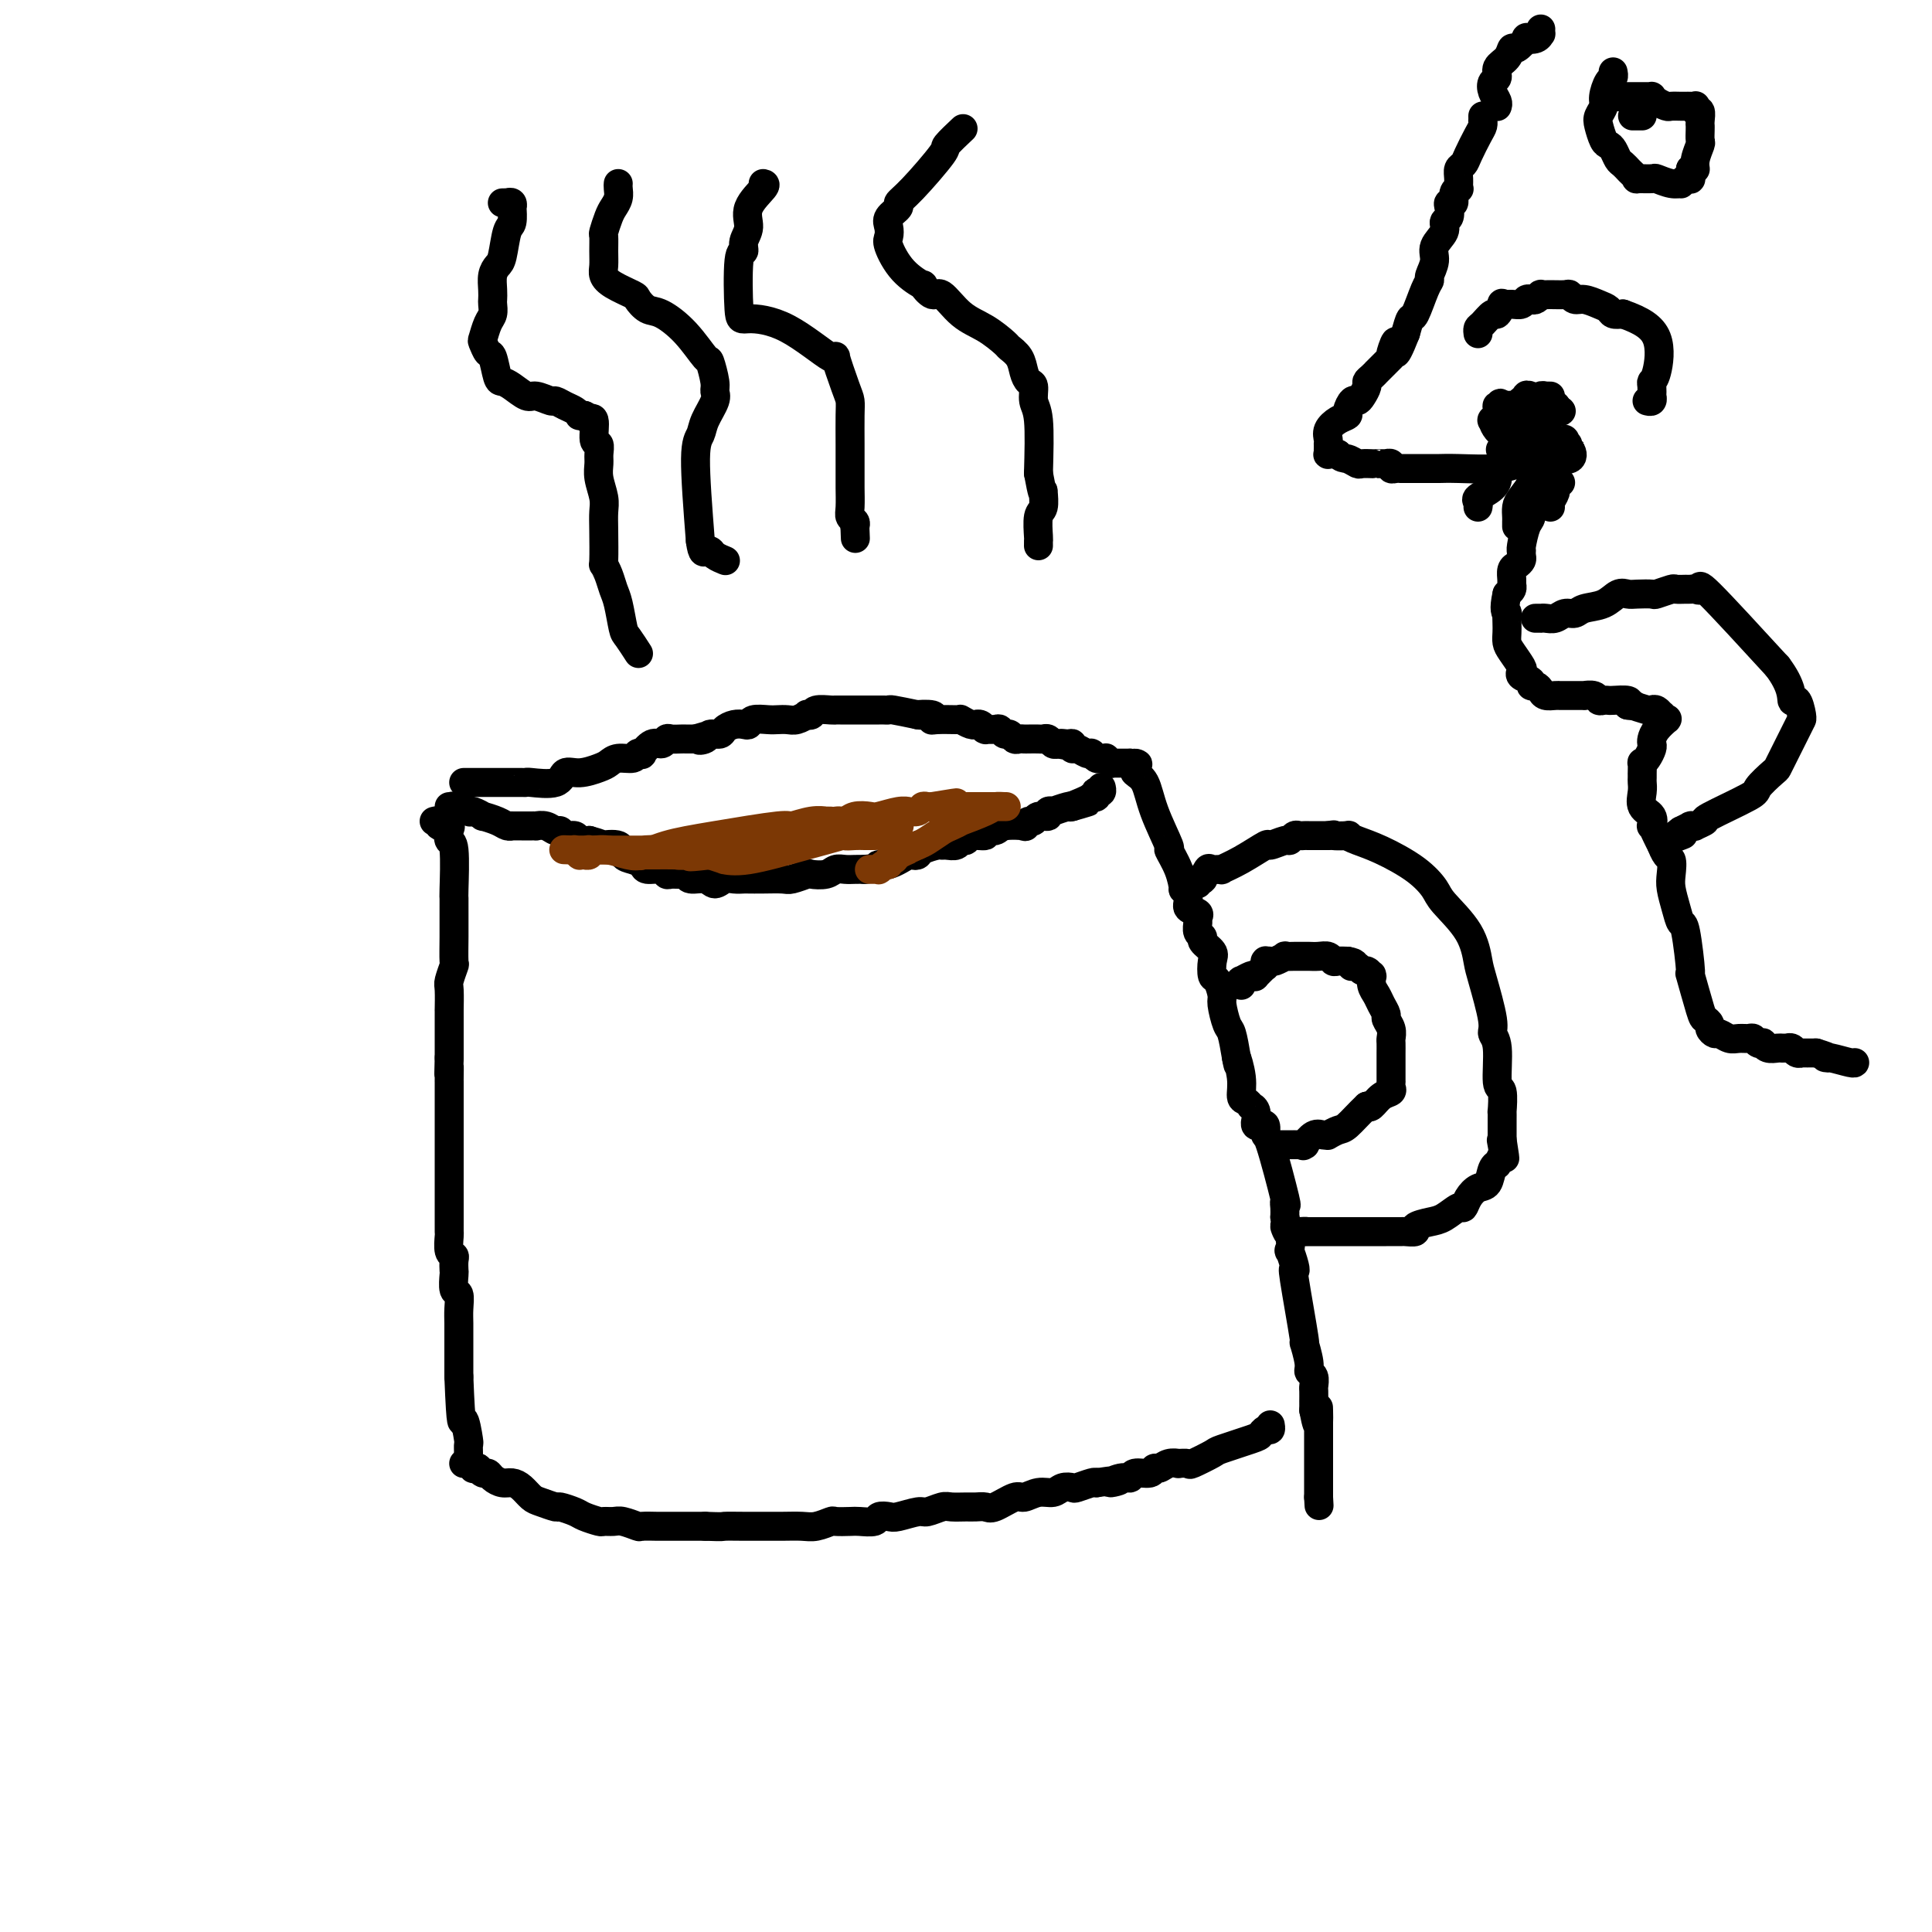 <svg viewBox='0 0 400 400' version='1.1' xmlns='http://www.w3.org/2000/svg' xmlns:xlink='http://www.w3.org/1999/xlink'><g fill='none' stroke='rgb(0,0,0)' stroke-width='6' stroke-linecap='round' stroke-linejoin='round'><path d='M90,170c0.035,-0.008 0.069,-0.017 0,0c-0.069,0.017 -0.243,0.059 0,0c0.243,-0.059 0.901,-0.218 1,0c0.099,0.218 -0.362,0.815 0,1c0.362,0.185 1.547,-0.041 2,0c0.453,0.041 0.174,0.349 0,1c-0.174,0.651 -0.243,1.646 0,2c0.243,0.354 0.797,0.066 1,2c0.203,1.934 0.054,6.088 0,8c-0.054,1.912 -0.013,1.581 0,2c0.013,0.419 -0.000,1.587 0,3c0.000,1.413 0.014,3.072 0,5c-0.014,1.928 -0.056,4.126 0,5c0.056,0.874 0.211,0.425 0,1c-0.211,0.575 -0.789,2.175 -1,3c-0.211,0.825 -0.057,0.875 0,2c0.057,1.125 0.015,3.326 0,4c-0.015,0.674 -0.004,-0.178 0,0c0.004,0.178 0.001,1.385 0,2c-0.001,0.615 -0.000,0.639 0,1c0.000,0.361 0.000,1.059 0,2c-0.000,0.941 -0.000,2.126 0,3c0.000,0.874 0.000,1.437 0,2'/><path d='M93,219c-0.155,5.765 -0.041,2.676 0,2c0.041,-0.676 0.011,1.060 0,2c-0.011,0.940 -0.003,1.082 0,1c0.003,-0.082 0.001,-0.389 0,0c-0.001,0.389 -0.000,1.472 0,2c0.000,0.528 0.000,0.500 0,1c-0.000,0.500 -0.000,1.528 0,2c0.000,0.472 0.000,0.390 0,1c-0.000,0.610 -0.000,1.914 0,3c0.000,1.086 0.000,1.953 0,3c-0.000,1.047 -0.000,2.274 0,3c0.000,0.726 0.000,0.952 0,3c-0.000,2.048 -0.001,5.918 0,8c0.001,2.082 0.004,2.375 0,3c-0.004,0.625 -0.015,1.581 0,2c0.015,0.419 0.057,0.302 0,1c-0.057,0.698 -0.211,2.212 0,3c0.211,0.788 0.788,0.849 1,1c0.212,0.151 0.061,0.392 0,1c-0.061,0.608 -0.030,1.583 0,2c0.030,0.417 0.061,0.274 0,1c-0.061,0.726 -0.212,2.319 0,3c0.212,0.681 0.789,0.449 1,1c0.211,0.551 0.057,1.885 0,3c-0.057,1.115 -0.015,2.012 0,3c0.015,0.988 0.004,2.069 0,3c-0.004,0.931 -0.001,1.712 0,3c0.001,1.288 0.000,3.082 0,4c-0.000,0.918 -0.000,0.959 0,1'/><path d='M95,285c0.475,12.016 0.663,9.055 1,9c0.337,-0.055 0.822,2.794 1,4c0.178,1.206 0.048,0.768 0,1c-0.048,0.232 -0.013,1.134 0,2c0.013,0.866 0.003,1.696 0,2c-0.003,0.304 -0.001,0.082 0,0c0.001,-0.082 0.000,-0.023 0,0c-0.000,0.023 -0.000,0.012 0,0'/><path d='M93,167c0.398,-0.008 0.796,-0.016 1,0c0.204,0.016 0.214,0.056 0,0c-0.214,-0.056 -0.652,-0.207 0,0c0.652,0.207 2.393,0.773 3,1c0.607,0.227 0.081,0.116 0,0c-0.081,-0.116 0.282,-0.238 1,0c0.718,0.238 1.790,0.834 2,1c0.210,0.166 -0.443,-0.099 0,0c0.443,0.099 1.983,0.562 3,1c1.017,0.438 1.510,0.849 2,1c0.490,0.151 0.976,0.040 1,0c0.024,-0.040 -0.415,-0.011 0,0c0.415,0.011 1.685,0.003 2,0c0.315,-0.003 -0.323,-0.000 0,0c0.323,0.000 1.609,-0.001 2,0c0.391,0.001 -0.113,0.004 0,0c0.113,-0.004 0.843,-0.016 1,0c0.157,0.016 -0.257,0.061 0,0c0.257,-0.061 1.186,-0.228 2,0c0.814,0.228 1.513,0.849 2,1c0.487,0.151 0.763,-0.170 1,0c0.237,0.170 0.435,0.829 1,1c0.565,0.171 1.498,-0.146 2,0c0.502,0.146 0.572,0.756 1,1c0.428,0.244 1.214,0.122 2,0'/><path d='M122,174c4.715,1.302 2.001,1.056 1,1c-1.001,-0.056 -0.289,0.079 1,0c1.289,-0.079 3.155,-0.371 4,0c0.845,0.371 0.668,1.405 1,2c0.332,0.595 1.174,0.752 2,1c0.826,0.248 1.635,0.588 2,1c0.365,0.412 0.287,0.895 1,1c0.713,0.105 2.219,-0.169 3,0c0.781,0.169 0.837,0.782 1,1c0.163,0.218 0.432,0.043 1,0c0.568,-0.043 1.437,0.046 2,0c0.563,-0.046 0.822,-0.226 1,0c0.178,0.226 0.274,0.859 1,1c0.726,0.141 2.082,-0.211 3,0c0.918,0.211 1.396,0.985 2,1c0.604,0.015 1.332,-0.728 2,-1c0.668,-0.272 1.275,-0.073 2,0c0.725,0.073 1.568,0.021 2,0c0.432,-0.021 0.452,-0.009 1,0c0.548,0.009 1.622,0.016 3,0c1.378,-0.016 3.058,-0.056 4,0c0.942,0.056 1.144,0.207 2,0c0.856,-0.207 2.365,-0.774 3,-1c0.635,-0.226 0.397,-0.113 1,0c0.603,0.113 2.048,0.226 3,0c0.952,-0.226 1.410,-0.793 2,-1c0.590,-0.207 1.313,-0.056 2,0c0.687,0.056 1.339,0.016 2,0c0.661,-0.016 1.330,-0.008 2,0'/><path d='M179,180c5.725,-0.568 3.538,-0.989 3,-1c-0.538,-0.011 0.575,0.387 2,0c1.425,-0.387 3.163,-1.557 4,-2c0.837,-0.443 0.774,-0.157 1,0c0.226,0.157 0.742,0.185 1,0c0.258,-0.185 0.258,-0.584 1,-1c0.742,-0.416 2.226,-0.847 3,-1c0.774,-0.153 0.838,-0.026 1,0c0.162,0.026 0.422,-0.050 1,0c0.578,0.050 1.473,0.225 2,0c0.527,-0.225 0.686,-0.849 1,-1c0.314,-0.151 0.784,0.171 1,0c0.216,-0.171 0.177,-0.834 1,-1c0.823,-0.166 2.509,0.165 3,0c0.491,-0.165 -0.213,-0.828 0,-1c0.213,-0.172 1.342,0.146 2,0c0.658,-0.146 0.845,-0.756 2,-1c1.155,-0.244 3.278,-0.122 4,0c0.722,0.122 0.044,0.244 0,0c-0.044,-0.244 0.547,-0.854 1,-1c0.453,-0.146 0.767,0.171 1,0c0.233,-0.171 0.385,-0.829 1,-1c0.615,-0.171 1.692,0.147 2,0c0.308,-0.147 -0.152,-0.758 0,-1c0.152,-0.242 0.917,-0.117 1,0c0.083,0.117 -0.516,0.224 0,0c0.516,-0.224 2.147,-0.778 3,-1c0.853,-0.222 0.926,-0.111 1,0'/><path d='M222,167c6.563,-1.967 1.470,-0.384 0,0c-1.470,0.384 0.682,-0.432 2,-1c1.318,-0.568 1.804,-0.888 2,-1c0.196,-0.112 0.104,-0.016 0,0c-0.104,0.016 -0.220,-0.047 0,0c0.220,0.047 0.777,0.205 1,0c0.223,-0.205 0.112,-0.773 0,-1c-0.112,-0.227 -0.226,-0.112 0,0c0.226,0.112 0.792,0.223 1,0c0.208,-0.223 0.060,-0.778 0,-1c-0.060,-0.222 -0.030,-0.111 0,0'/><path d='M96,162c0.322,-0.000 0.643,-0.000 1,0c0.357,0.000 0.749,0.000 1,0c0.251,-0.000 0.361,-0.000 1,0c0.639,0.000 1.807,0.000 3,0c1.193,-0.000 2.410,-0.001 3,0c0.590,0.001 0.554,0.002 1,0c0.446,-0.002 1.375,-0.008 2,0c0.625,0.008 0.946,0.031 1,0c0.054,-0.031 -0.158,-0.117 1,0c1.158,0.117 3.686,0.435 5,0c1.314,-0.435 1.415,-1.623 2,-2c0.585,-0.377 1.656,0.058 3,0c1.344,-0.058 2.962,-0.608 4,-1c1.038,-0.392 1.498,-0.628 2,-1c0.502,-0.372 1.047,-0.882 2,-1c0.953,-0.118 2.314,0.157 3,0c0.686,-0.157 0.698,-0.745 1,-1c0.302,-0.255 0.893,-0.177 1,0c0.107,0.177 -0.271,0.454 0,0c0.271,-0.454 1.190,-1.638 2,-2c0.810,-0.362 1.512,0.099 2,0c0.488,-0.099 0.761,-0.759 1,-1c0.239,-0.241 0.445,-0.065 1,0c0.555,0.065 1.458,0.017 2,0c0.542,-0.017 0.723,-0.005 1,0c0.277,0.005 0.651,0.001 1,0c0.349,-0.001 0.675,-0.001 1,0'/><path d='M144,153c4.660,-1.409 1.811,-0.433 1,0c-0.811,0.433 0.415,0.323 1,0c0.585,-0.323 0.527,-0.857 1,-1c0.473,-0.143 1.475,0.106 2,0c0.525,-0.106 0.573,-0.568 1,-1c0.427,-0.432 1.235,-0.834 2,-1c0.765,-0.166 1.489,-0.097 2,0c0.511,0.097 0.808,0.222 1,0c0.192,-0.222 0.277,-0.791 1,-1c0.723,-0.209 2.082,-0.060 3,0c0.918,0.060 1.394,0.030 2,0c0.606,-0.030 1.343,-0.060 2,0c0.657,0.060 1.235,0.208 2,0c0.765,-0.208 1.718,-0.774 2,-1c0.282,-0.226 -0.106,-0.113 0,0c0.106,0.113 0.707,0.226 1,0c0.293,-0.226 0.279,-0.793 1,-1c0.721,-0.207 2.179,-0.056 3,0c0.821,0.056 1.007,0.015 1,0c-0.007,-0.015 -0.206,-0.004 0,0c0.206,0.004 0.819,0.001 1,0c0.181,-0.001 -0.069,-0.000 0,0c0.069,0.000 0.456,0.000 1,0c0.544,-0.000 1.245,-0.000 2,0c0.755,0.000 1.565,0.000 2,0c0.435,-0.000 0.495,-0.001 1,0c0.505,0.001 1.456,0.003 2,0c0.544,-0.003 0.682,-0.011 1,0c0.318,0.011 0.816,0.041 1,0c0.184,-0.041 0.052,-0.155 1,0c0.948,0.155 2.974,0.577 5,1'/><path d='M190,148c2.603,0.171 0.109,0.098 0,0c-0.109,-0.098 2.167,-0.222 3,0c0.833,0.222 0.223,0.792 0,1c-0.223,0.208 -0.059,0.056 1,0c1.059,-0.056 3.014,-0.016 4,0c0.986,0.016 1.003,0.008 1,0c-0.003,-0.008 -0.025,-0.016 0,0c0.025,0.016 0.097,0.057 0,0c-0.097,-0.057 -0.363,-0.212 0,0c0.363,0.212 1.355,0.793 2,1c0.645,0.207 0.943,0.041 1,0c0.057,-0.041 -0.128,0.041 0,0c0.128,-0.041 0.568,-0.207 1,0c0.432,0.207 0.854,0.788 1,1c0.146,0.212 0.014,0.056 0,0c-0.014,-0.056 0.090,-0.011 0,0c-0.090,0.011 -0.375,-0.012 0,0c0.375,0.012 1.410,0.060 2,0c0.590,-0.060 0.735,-0.226 1,0c0.265,0.226 0.649,0.845 1,1c0.351,0.155 0.671,-0.155 1,0c0.329,0.155 0.669,0.773 1,1c0.331,0.227 0.652,0.061 1,0c0.348,-0.061 0.723,-0.017 1,0c0.277,0.017 0.455,0.008 1,0c0.545,-0.008 1.455,-0.016 2,0c0.545,0.016 0.723,0.056 1,0c0.277,-0.056 0.651,-0.207 1,0c0.349,0.207 0.671,0.774 1,1c0.329,0.226 0.664,0.113 1,0'/><path d='M219,154c4.669,0.924 1.842,0.232 1,0c-0.842,-0.232 0.303,-0.006 1,0c0.697,0.006 0.947,-0.209 1,0c0.053,0.209 -0.091,0.841 0,1c0.091,0.159 0.416,-0.155 1,0c0.584,0.155 1.428,0.777 2,1c0.572,0.223 0.874,0.046 1,0c0.126,-0.046 0.076,0.041 0,0c-0.076,-0.041 -0.179,-0.208 0,0c0.179,0.208 0.641,0.792 1,1c0.359,0.208 0.617,0.042 1,0c0.383,-0.042 0.891,0.041 1,0c0.109,-0.041 -0.182,-0.207 0,0c0.182,0.207 0.837,0.788 1,1c0.163,0.212 -0.167,0.057 0,0c0.167,-0.057 0.832,-0.015 1,0c0.168,0.015 -0.162,0.004 0,0c0.162,-0.004 0.814,-0.001 1,0c0.186,0.001 -0.094,0.000 0,0c0.094,-0.000 0.561,-0.000 1,0c0.439,0.000 0.850,0.000 1,0c0.150,-0.000 0.040,-0.000 0,0c-0.040,0.000 -0.012,0.000 0,0c0.012,-0.000 0.006,-0.000 0,0'/><path d='M234,158c2.540,0.570 1.389,-0.003 1,0c-0.389,0.003 -0.015,0.584 0,1c0.015,0.416 -0.327,0.669 0,1c0.327,0.331 1.324,0.741 2,2c0.676,1.259 1.033,3.368 2,6c0.967,2.632 2.545,5.786 3,7c0.455,1.214 -0.214,0.489 0,1c0.214,0.511 1.309,2.259 2,4c0.691,1.741 0.977,3.475 1,4c0.023,0.525 -0.218,-0.157 0,0c0.218,0.157 0.896,1.154 1,2c0.104,0.846 -0.366,1.540 0,2c0.366,0.460 1.566,0.687 2,1c0.434,0.313 0.100,0.713 0,1c-0.100,0.287 0.033,0.461 0,1c-0.033,0.539 -0.233,1.441 0,2c0.233,0.559 0.899,0.774 1,1c0.101,0.226 -0.363,0.464 0,1c0.363,0.536 1.551,1.369 2,2c0.449,0.631 0.158,1.059 0,2c-0.158,0.941 -0.183,2.396 0,3c0.183,0.604 0.574,0.358 1,1c0.426,0.642 0.888,2.172 1,3c0.112,0.828 -0.125,0.954 0,2c0.125,1.046 0.610,3.012 1,4c0.390,0.988 0.683,0.996 1,2c0.317,1.004 0.659,3.002 1,5'/><path d='M256,219c0.710,3.223 -0.016,0.279 0,0c0.016,-0.279 0.774,2.107 1,4c0.226,1.893 -0.079,3.294 0,4c0.079,0.706 0.543,0.719 1,1c0.457,0.281 0.907,0.831 1,1c0.093,0.169 -0.172,-0.042 0,0c0.172,0.042 0.782,0.337 1,1c0.218,0.663 0.045,1.694 0,2c-0.045,0.306 0.040,-0.114 0,0c-0.040,0.114 -0.203,0.760 0,1c0.203,0.240 0.772,0.073 1,0c0.228,-0.073 0.114,-0.051 0,0c-0.114,0.051 -0.230,0.131 0,0c0.230,-0.131 0.804,-0.474 1,0c0.196,0.474 0.014,1.765 0,2c-0.014,0.235 0.140,-0.586 1,2c0.860,2.586 2.426,8.580 3,11c0.574,2.420 0.154,1.267 0,1c-0.154,-0.267 -0.044,0.352 0,1c0.044,0.648 0.022,1.324 0,2'/><path d='M266,252c1.487,5.489 0.206,2.710 0,2c-0.206,-0.710 0.663,0.648 1,2c0.337,1.352 0.141,2.697 0,3c-0.141,0.303 -0.226,-0.438 0,0c0.226,0.438 0.763,2.054 1,3c0.237,0.946 0.173,1.223 0,1c-0.173,-0.223 -0.454,-0.946 0,2c0.454,2.946 1.642,9.562 2,12c0.358,2.438 -0.114,0.699 0,1c0.114,0.301 0.815,2.643 1,4c0.185,1.357 -0.147,1.730 0,2c0.147,0.270 0.771,0.437 1,1c0.229,0.563 0.061,1.523 0,2c-0.061,0.477 -0.016,0.471 0,1c0.016,0.529 0.004,1.592 0,2c-0.004,0.408 -0.001,0.161 0,0c0.001,-0.161 0.000,-0.236 0,0c-0.000,0.236 -0.000,0.781 0,1c0.000,0.219 0.000,0.110 0,0c-0.000,-0.110 -0.000,-0.222 0,0c0.000,0.222 0.000,0.778 0,1c-0.000,0.222 -0.000,0.111 0,0'/><path d='M272,292c1.155,6.141 1.041,1.495 1,0c-0.041,-1.495 -0.011,0.161 0,1c0.011,0.839 0.003,0.859 0,1c-0.003,0.141 -0.001,0.401 0,1c0.001,0.599 0.000,1.537 0,2c-0.000,0.463 -0.000,0.453 0,1c0.000,0.547 0.000,1.653 0,2c-0.000,0.347 -0.000,-0.064 0,0c0.000,0.064 0.000,0.603 0,1c-0.000,0.397 -0.000,0.653 0,1c0.000,0.347 0.000,0.787 0,1c-0.000,0.213 -0.000,0.201 0,1c0.000,0.799 0.000,2.408 0,3c-0.000,0.592 -0.000,0.165 0,0c0.000,-0.165 0.000,-0.069 0,0c-0.000,0.069 -0.000,0.109 0,0c0.000,-0.109 0.000,-0.369 0,0c-0.000,0.369 -0.000,1.367 0,2c0.000,0.633 0.000,0.902 0,1c-0.000,0.098 -0.000,0.026 0,0c0.000,-0.026 0.000,-0.008 0,0c-0.000,0.008 -0.000,0.004 0,0'/><path d='M273,310c0.167,3.000 0.083,1.500 0,0'/><path d='M96,303c0.425,0.002 0.850,0.004 1,0c0.150,-0.004 0.025,-0.015 0,0c-0.025,0.015 0.050,0.057 0,0c-0.050,-0.057 -0.224,-0.212 0,0c0.224,0.212 0.848,0.793 1,1c0.152,0.207 -0.166,0.041 0,0c0.166,-0.041 0.817,0.044 1,0c0.183,-0.044 -0.103,-0.218 0,0c0.103,0.218 0.594,0.828 1,1c0.406,0.172 0.728,-0.096 1,0c0.272,0.096 0.496,0.554 1,1c0.504,0.446 1.288,0.879 2,1c0.712,0.121 1.350,-0.069 2,0c0.650,0.069 1.310,0.396 2,1c0.690,0.604 1.410,1.485 2,2c0.590,0.515 1.049,0.662 2,1c0.951,0.338 2.395,0.865 3,1c0.605,0.135 0.371,-0.122 1,0c0.629,0.122 2.122,0.621 3,1c0.878,0.379 1.140,0.636 2,1c0.860,0.364 2.319,0.833 3,1c0.681,0.167 0.586,0.031 1,0c0.414,-0.031 1.337,0.044 2,0c0.663,-0.044 1.066,-0.208 2,0c0.934,0.208 2.400,0.788 3,1c0.600,0.212 0.334,0.057 1,0c0.666,-0.057 2.265,-0.015 3,0c0.735,0.015 0.606,0.004 1,0c0.394,-0.004 1.312,-0.001 2,0c0.688,0.001 1.147,0.000 2,0c0.853,-0.000 2.101,-0.000 3,0c0.899,0.000 1.450,0.000 2,0'/><path d='M146,316c4.118,0.155 3.414,0.041 4,0c0.586,-0.041 2.463,-0.010 4,0c1.537,0.010 2.734,-0.001 4,0c1.266,0.001 2.599,0.014 4,0c1.401,-0.014 2.869,-0.056 4,0c1.131,0.056 1.926,0.211 3,0c1.074,-0.211 2.428,-0.788 3,-1c0.572,-0.212 0.362,-0.061 1,0c0.638,0.061 2.125,0.030 3,0c0.875,-0.030 1.138,-0.060 2,0c0.862,0.060 2.322,0.208 3,0c0.678,-0.208 0.575,-0.773 1,-1c0.425,-0.227 1.378,-0.117 2,0c0.622,0.117 0.914,0.242 2,0c1.086,-0.242 2.966,-0.849 4,-1c1.034,-0.151 1.221,0.156 2,0c0.779,-0.156 2.149,-0.774 3,-1c0.851,-0.226 1.185,-0.058 2,0c0.815,0.058 2.113,0.008 3,0c0.887,-0.008 1.363,0.027 2,0c0.637,-0.027 1.433,-0.116 2,0c0.567,0.116 0.904,0.439 2,0c1.096,-0.439 2.951,-1.638 4,-2c1.049,-0.362 1.294,0.113 2,0c0.706,-0.113 1.875,-0.814 3,-1c1.125,-0.186 2.207,0.143 3,0c0.793,-0.143 1.298,-0.756 2,-1c0.702,-0.244 1.600,-0.117 2,0c0.400,0.117 0.300,0.224 1,0c0.700,-0.224 2.200,-0.778 3,-1c0.800,-0.222 0.900,-0.111 1,0'/><path d='M227,307c7.706,-1.172 3.970,-0.103 3,0c-0.970,0.103 0.825,-0.761 2,-1c1.175,-0.239 1.729,0.147 2,0c0.271,-0.147 0.260,-0.828 1,-1c0.740,-0.172 2.231,0.164 3,0c0.769,-0.164 0.817,-0.828 1,-1c0.183,-0.172 0.501,0.150 1,0c0.499,-0.150 1.177,-0.770 2,-1c0.823,-0.230 1.790,-0.069 2,0c0.210,0.069 -0.338,0.045 0,0c0.338,-0.045 1.561,-0.110 2,0c0.439,0.110 0.092,0.395 1,0c0.908,-0.395 3.069,-1.469 4,-2c0.931,-0.531 0.631,-0.520 2,-1c1.369,-0.480 4.405,-1.453 6,-2c1.595,-0.547 1.748,-0.669 2,-1c0.252,-0.331 0.604,-0.872 1,-1c0.396,-0.128 0.837,0.158 1,0c0.163,-0.158 0.046,-0.759 0,-1c-0.046,-0.241 -0.023,-0.120 0,0'/><path d='M248,183c-0.111,-0.427 -0.223,-0.854 0,-1c0.223,-0.146 0.779,-0.011 1,0c0.221,0.011 0.106,-0.103 0,0c-0.106,0.103 -0.203,0.421 0,0c0.203,-0.421 0.705,-1.581 1,-2c0.295,-0.419 0.381,-0.096 1,0c0.619,0.096 1.771,-0.036 2,0c0.229,0.036 -0.464,0.240 0,0c0.464,-0.240 2.085,-0.925 4,-2c1.915,-1.075 4.124,-2.541 5,-3c0.876,-0.459 0.420,0.087 1,0c0.580,-0.087 2.197,-0.808 3,-1c0.803,-0.192 0.790,0.145 1,0c0.210,-0.145 0.641,-0.771 1,-1c0.359,-0.229 0.646,-0.061 1,0c0.354,0.061 0.775,0.016 1,0c0.225,-0.016 0.253,-0.004 1,0c0.747,0.004 2.213,0.001 3,0c0.787,-0.001 0.893,-0.001 1,0'/><path d='M275,173c2.051,-0.312 0.678,-0.093 1,0c0.322,0.093 2.340,0.061 3,0c0.660,-0.061 -0.037,-0.150 0,0c0.037,0.150 0.808,0.541 2,1c1.192,0.459 2.806,0.988 5,2c2.194,1.012 4.970,2.509 7,4c2.030,1.491 3.316,2.978 4,4c0.684,1.022 0.765,1.580 2,3c1.235,1.420 3.622,3.704 5,6c1.378,2.296 1.746,4.606 2,6c0.254,1.394 0.393,1.874 1,4c0.607,2.126 1.683,5.900 2,8c0.317,2.100 -0.125,2.526 0,3c0.125,0.474 0.818,0.997 1,3c0.182,2.003 -0.147,5.486 0,7c0.147,1.514 0.772,1.059 1,2c0.228,0.941 0.061,3.278 0,4c-0.061,0.722 -0.016,-0.171 0,0c0.016,0.171 0.004,1.407 0,2c-0.004,0.593 -0.001,0.544 0,1c0.001,0.456 0.000,1.416 0,2c-0.000,0.584 -0.000,0.792 0,1'/><path d='M311,236c1.088,6.902 0.306,2.658 0,1c-0.306,-1.658 -0.138,-0.731 0,0c0.138,0.731 0.245,1.264 0,2c-0.245,0.736 -0.842,1.674 -1,2c-0.158,0.326 0.123,0.040 0,0c-0.123,-0.040 -0.649,0.165 -1,1c-0.351,0.835 -0.526,2.299 -1,3c-0.474,0.701 -1.246,0.639 -2,1c-0.754,0.361 -1.488,1.143 -2,2c-0.512,0.857 -0.800,1.787 -1,2c-0.200,0.213 -0.311,-0.293 -1,0c-0.689,0.293 -1.957,1.385 -3,2c-1.043,0.615 -1.861,0.753 -3,1c-1.139,0.247 -2.601,0.602 -3,1c-0.399,0.398 0.263,0.839 0,1c-0.263,0.161 -1.451,0.043 -2,0c-0.549,-0.043 -0.458,-0.012 -1,0c-0.542,0.012 -1.715,0.003 -3,0c-1.285,-0.003 -2.680,-0.001 -3,0c-0.320,0.001 0.435,0.000 0,0c-0.435,-0.000 -2.062,-0.000 -3,0c-0.938,0.000 -1.189,0.000 -2,0c-0.811,-0.000 -2.181,-0.000 -3,0c-0.819,0.000 -1.085,0.000 -2,0c-0.915,-0.000 -2.477,-0.000 -3,0c-0.523,0.000 -0.007,0.000 0,0c0.007,-0.000 -0.497,-0.000 -1,0'/><path d='M270,255c-4.421,0.464 -0.975,0.124 0,0c0.975,-0.124 -0.522,-0.033 -1,0c-0.478,0.033 0.064,0.009 0,0c-0.064,-0.009 -0.732,-0.003 -1,0c-0.268,0.003 -0.134,0.001 0,0'/><path d='M257,204c0.051,-0.452 0.103,-0.904 0,-1c-0.103,-0.096 -0.360,0.163 0,0c0.360,-0.163 1.336,-0.748 2,-1c0.664,-0.252 1.015,-0.172 1,0c-0.015,0.172 -0.396,0.435 0,0c0.396,-0.435 1.571,-1.566 2,-2c0.429,-0.434 0.114,-0.169 0,0c-0.114,0.169 -0.027,0.241 0,0c0.027,-0.241 -0.005,-0.796 0,-1c0.005,-0.204 0.048,-0.059 0,0c-0.048,0.059 -0.186,0.030 0,0c0.186,-0.030 0.697,-0.061 1,0c0.303,0.061 0.400,0.212 1,0c0.600,-0.212 1.704,-0.789 2,-1c0.296,-0.211 -0.216,-0.056 0,0c0.216,0.056 1.161,0.014 2,0c0.839,-0.014 1.573,-0.000 2,0c0.427,0.000 0.547,-0.014 1,0c0.453,0.014 1.237,0.056 2,0c0.763,-0.056 1.503,-0.211 2,0c0.497,0.211 0.749,0.788 1,1c0.251,0.212 0.500,0.061 1,0c0.500,-0.061 1.250,-0.030 2,0'/><path d='M279,199c2.250,0.377 1.376,0.818 1,1c-0.376,0.182 -0.255,0.105 0,0c0.255,-0.105 0.643,-0.238 1,0c0.357,0.238 0.684,0.847 1,1c0.316,0.153 0.620,-0.149 1,0c0.380,0.149 0.837,0.750 1,1c0.163,0.250 0.032,0.150 0,0c-0.032,-0.150 0.034,-0.349 0,0c-0.034,0.349 -0.168,1.244 0,2c0.168,0.756 0.637,1.371 1,2c0.363,0.629 0.619,1.272 1,2c0.381,0.728 0.887,1.542 1,2c0.113,0.458 -0.166,0.560 0,1c0.166,0.440 0.776,1.217 1,2c0.224,0.783 0.060,1.571 0,2c-0.060,0.429 -0.016,0.500 0,1c0.016,0.500 0.004,1.429 0,2c-0.004,0.571 -0.001,0.784 0,1c0.001,0.216 0.000,0.436 0,1c-0.000,0.564 -0.000,1.472 0,2c0.000,0.528 0.000,0.677 0,1c-0.000,0.323 -0.000,0.822 0,1c0.000,0.178 0.002,0.037 0,0c-0.002,-0.037 -0.006,0.030 0,0c0.006,-0.030 0.023,-0.158 0,0c-0.023,0.158 -0.086,0.603 0,1c0.086,0.397 0.322,0.746 0,1c-0.322,0.254 -1.202,0.415 -2,1c-0.798,0.585 -1.514,1.596 -2,2c-0.486,0.404 -0.743,0.202 -1,0'/><path d='M283,229c-1.591,1.481 -3.070,3.182 -4,4c-0.930,0.818 -1.313,0.753 -2,1c-0.687,0.247 -1.680,0.806 -2,1c-0.320,0.194 0.033,0.024 0,0c-0.033,-0.024 -0.454,0.099 -1,0c-0.546,-0.099 -1.219,-0.419 -2,0c-0.781,0.419 -1.671,1.576 -2,2c-0.329,0.424 -0.096,0.114 0,0c0.096,-0.114 0.055,-0.030 0,0c-0.055,0.030 -0.123,0.008 0,0c0.123,-0.008 0.436,-0.002 0,0c-0.436,0.002 -1.620,0.001 -2,0c-0.380,-0.001 0.043,-0.000 0,0c-0.043,0.000 -0.551,0.000 -1,0c-0.449,-0.000 -0.839,-0.000 -1,0c-0.161,0.000 -0.095,0.000 0,0c0.095,-0.000 0.218,-0.000 0,0c-0.218,0.000 -0.777,0.000 -1,0c-0.223,-0.000 -0.112,-0.000 0,0'/></g>
<g fill='none' stroke='rgb(124,56,5)' stroke-width='6' stroke-linecap='round' stroke-linejoin='round'><path d='M172,170c-0.481,-0.009 -0.963,-0.018 -1,0c-0.037,0.018 0.370,0.063 0,0c-0.370,-0.063 -1.518,-0.236 -3,0c-1.482,0.236 -3.298,0.880 -4,1c-0.702,0.120 -0.290,-0.283 -3,0c-2.710,0.283 -8.543,1.253 -13,2c-4.457,0.747 -7.538,1.272 -10,2c-2.462,0.728 -4.306,1.659 -5,2c-0.694,0.341 -0.239,0.091 0,0c0.239,-0.091 0.261,-0.024 0,0c-0.261,0.024 -0.807,0.007 -1,0c-0.193,-0.007 -0.034,-0.002 0,0c0.034,0.002 -0.056,0.001 0,0c0.056,-0.001 0.258,-0.002 1,0c0.742,0.002 2.025,0.006 3,0c0.975,-0.006 1.643,-0.022 3,0c1.357,0.022 3.404,0.083 4,0c0.596,-0.083 -0.258,-0.309 4,-1c4.258,-0.691 13.629,-1.845 23,-3'/><path d='M170,173c6.759,-0.619 5.155,-0.166 5,0c-0.155,0.166 1.139,0.044 2,0c0.861,-0.044 1.291,-0.011 2,0c0.709,0.011 1.699,0.000 2,0c0.301,-0.000 -0.087,0.010 0,0c0.087,-0.010 0.650,-0.041 1,0c0.350,0.041 0.485,0.155 1,0c0.515,-0.155 1.408,-0.577 2,-1c0.592,-0.423 0.884,-0.845 1,-1c0.116,-0.155 0.055,-0.041 0,0c-0.055,0.041 -0.104,0.011 0,0c0.104,-0.011 0.361,-0.003 0,0c-0.361,0.003 -1.340,0.002 -2,0c-0.660,-0.002 -1.003,-0.006 -1,0c0.003,0.006 0.350,0.023 -1,0c-1.350,-0.023 -4.398,-0.087 -5,0c-0.602,0.087 1.242,0.325 0,1c-1.242,0.675 -5.570,1.786 -10,3c-4.430,1.214 -8.961,2.532 -12,3c-3.039,0.468 -4.588,0.088 -5,0c-0.412,-0.088 0.311,0.118 0,0c-0.311,-0.118 -1.655,-0.559 -3,-1'/><path d='M147,177c-6.507,0.772 -3.775,0.203 -3,0c0.775,-0.203 -0.407,-0.040 -1,0c-0.593,0.040 -0.598,-0.042 -1,0c-0.402,0.042 -1.200,0.207 -2,0c-0.800,-0.207 -1.601,-0.788 -3,-1c-1.399,-0.212 -3.396,-0.057 -4,0c-0.604,0.057 0.187,0.015 0,0c-0.187,-0.015 -1.350,-0.004 -2,0c-0.650,0.004 -0.786,0.001 -1,0c-0.214,-0.001 -0.505,-0.000 -1,0c-0.495,0.000 -1.193,0.000 -2,0c-0.807,-0.000 -1.722,0.000 -2,0c-0.278,-0.000 0.083,-0.001 0,0c-0.083,0.001 -0.610,0.004 -1,0c-0.390,-0.004 -0.645,-0.015 -1,0c-0.355,0.015 -0.812,0.057 -1,0c-0.188,-0.057 -0.107,-0.212 0,0c0.107,0.212 0.240,0.790 0,1c-0.240,0.210 -0.853,0.053 -1,0c-0.147,-0.053 0.171,-0.000 0,0c-0.171,0.000 -0.830,-0.053 -1,0c-0.170,0.053 0.151,0.210 0,0c-0.151,-0.210 -0.772,-0.788 -1,-1c-0.228,-0.212 -0.061,-0.057 0,0c0.061,0.057 0.018,0.016 0,0c-0.018,-0.016 -0.009,-0.008 0,0'/><path d='M119,176c-4.382,-0.155 -1.338,-0.042 0,0c1.338,0.042 0.970,0.015 1,0c0.030,-0.015 0.458,-0.017 1,0c0.542,0.017 1.198,0.053 2,0c0.802,-0.053 1.749,-0.195 3,0c1.251,0.195 2.807,0.726 4,1c1.193,0.274 2.021,0.290 3,0c0.979,-0.290 2.107,-0.886 3,-1c0.893,-0.114 1.552,0.252 4,0c2.448,-0.252 6.684,-1.124 10,-2c3.316,-0.876 5.711,-1.755 7,-2c1.289,-0.245 1.472,0.146 3,0c1.528,-0.146 4.400,-0.827 6,-1c1.600,-0.173 1.927,0.164 3,0c1.073,-0.164 2.890,-0.827 4,-1c1.110,-0.173 1.512,0.146 2,0c0.488,-0.146 1.063,-0.757 2,-1c0.937,-0.243 2.235,-0.118 3,0c0.765,0.118 0.996,0.229 2,0c1.004,-0.229 2.780,-0.797 4,-1c1.220,-0.203 1.885,-0.040 2,0c0.115,0.040 -0.320,-0.042 0,0c0.320,0.042 1.395,0.207 2,0c0.605,-0.207 0.740,-0.787 1,-1c0.260,-0.213 0.646,-0.061 1,0c0.354,0.061 0.677,0.030 1,0'/><path d='M193,167c9.437,-1.547 3.029,-0.415 1,0c-2.029,0.415 0.321,0.111 2,0c1.679,-0.111 2.686,-0.030 3,0c0.314,0.030 -0.066,0.008 0,0c0.066,-0.008 0.577,-0.002 1,0c0.423,0.002 0.759,0.001 1,0c0.241,-0.001 0.387,-0.000 1,0c0.613,0.000 1.692,0.000 2,0c0.308,-0.000 -0.156,-0.000 0,0c0.156,0.000 0.931,0.000 1,0c0.069,-0.000 -0.570,0.000 0,0c0.570,-0.000 2.348,-0.000 3,0c0.652,0.000 0.176,0.000 0,0c-0.176,-0.000 -0.054,-0.000 0,0c0.054,0.000 0.040,0.002 0,0c-0.040,-0.002 -0.107,-0.007 0,0c0.107,0.007 0.388,0.025 0,0c-0.388,-0.025 -1.445,-0.095 -2,0c-0.555,0.095 -0.609,0.353 -2,1c-1.391,0.647 -4.120,1.683 -5,2c-0.880,0.317 0.087,-0.083 0,0c-0.087,0.083 -1.230,0.651 -2,1c-0.770,0.349 -1.169,0.479 -2,1c-0.831,0.521 -2.095,1.435 -3,2c-0.905,0.565 -1.453,0.783 -2,1'/><path d='M190,175c-3.128,1.421 -1.948,0.973 -2,1c-0.052,0.027 -1.337,0.528 -2,1c-0.663,0.472 -0.703,0.915 -1,1c-0.297,0.085 -0.850,-0.187 -1,0c-0.150,0.187 0.105,0.835 0,1c-0.105,0.165 -0.568,-0.152 -1,0c-0.432,0.152 -0.833,0.773 -1,1c-0.167,0.227 -0.101,0.061 0,0c0.101,-0.061 0.237,-0.016 0,0c-0.237,0.016 -0.847,0.004 -1,0c-0.153,-0.004 0.151,-0.001 0,0c-0.151,0.001 -0.757,0.000 -1,0c-0.243,-0.000 -0.121,-0.000 0,0'/></g>
<g fill='none' stroke='rgb(0,0,0)' stroke-width='6' stroke-linecap='round' stroke-linejoin='round'><path d='M128,38c-0.024,0.247 -0.049,0.494 0,1c0.049,0.506 0.171,1.272 0,2c-0.171,0.728 -0.634,1.419 -1,2c-0.366,0.581 -0.634,1.051 -1,2c-0.366,0.949 -0.831,2.376 -1,3c-0.169,0.624 -0.042,0.446 0,1c0.042,0.554 -0.003,1.840 0,3c0.003,1.160 0.052,2.193 0,3c-0.052,0.807 -0.204,1.386 0,2c0.204,0.614 0.766,1.262 2,2c1.234,0.738 3.141,1.567 4,2c0.859,0.433 0.672,0.471 1,1c0.328,0.529 1.173,1.550 2,2c0.827,0.450 1.637,0.330 3,1c1.363,0.670 3.279,2.130 5,4c1.721,1.870 3.248,4.152 4,5c0.752,0.848 0.731,0.264 1,1c0.269,0.736 0.830,2.792 1,4c0.170,1.208 -0.050,1.570 0,2c0.050,0.430 0.370,0.930 0,2c-0.370,1.070 -1.429,2.709 -2,4c-0.571,1.291 -0.654,2.232 -1,3c-0.346,0.768 -0.956,1.362 -1,5c-0.044,3.638 0.478,10.319 1,17'/><path d='M145,112c0.395,3.080 0.884,2.279 1,2c0.116,-0.279 -0.141,-0.036 0,0c0.141,0.036 0.679,-0.134 1,0c0.321,0.134 0.426,0.572 1,1c0.574,0.428 1.616,0.846 2,1c0.384,0.154 0.110,0.044 0,0c-0.110,-0.044 -0.055,-0.022 0,0'/><path d='M158,38c0.348,0.071 0.697,0.143 0,1c-0.697,0.857 -2.439,2.501 -3,4c-0.561,1.499 0.059,2.854 0,4c-0.059,1.146 -0.799,2.082 -1,3c-0.201,0.918 0.135,1.816 0,2c-0.135,0.184 -0.742,-0.347 -1,2c-0.258,2.347 -0.166,7.572 0,10c0.166,2.428 0.405,2.058 2,2c1.595,-0.058 4.547,0.197 8,2c3.453,1.803 7.409,5.155 9,6c1.591,0.845 0.819,-0.818 1,0c0.181,0.818 1.317,4.117 2,6c0.683,1.883 0.915,2.351 1,3c0.085,0.649 0.023,1.480 0,3c-0.023,1.520 -0.007,3.731 0,6c0.007,2.269 0.006,4.597 0,6c-0.006,1.403 -0.015,1.881 0,3c0.015,1.119 0.056,2.877 0,4c-0.056,1.123 -0.207,1.610 0,2c0.207,0.390 0.774,0.683 1,1c0.226,0.317 0.113,0.659 0,1'/><path d='M177,109c0.167,4.333 0.083,2.167 0,0'/><path d='M199,27c0.351,-0.330 0.703,-0.660 0,0c-0.703,0.660 -2.459,2.308 -3,3c-0.541,0.692 0.135,0.426 -1,2c-1.135,1.574 -4.080,4.988 -6,7c-1.920,2.012 -2.815,2.623 -3,3c-0.185,0.377 0.341,0.521 0,1c-0.341,0.479 -1.548,1.293 -2,2c-0.452,0.707 -0.148,1.308 0,2c0.148,0.692 0.139,1.476 0,2c-0.139,0.524 -0.409,0.790 0,2c0.409,1.210 1.498,3.364 3,5c1.502,1.636 3.419,2.752 4,3c0.581,0.248 -0.173,-0.374 0,0c0.173,0.374 1.272,1.743 2,2c0.728,0.257 1.083,-0.598 2,0c0.917,0.598 2.396,2.649 4,4c1.604,1.351 3.333,2.004 5,3c1.667,0.996 3.272,2.337 4,3c0.728,0.663 0.577,0.648 1,1c0.423,0.352 1.419,1.070 2,2c0.581,0.930 0.748,2.070 1,3c0.252,0.930 0.590,1.650 1,2c0.410,0.350 0.893,0.331 1,1c0.107,0.669 -0.164,2.026 0,3c0.164,0.974 0.761,1.564 1,4c0.239,2.436 0.119,6.718 0,11'/><path d='M215,98c0.850,4.663 0.974,4.322 1,4c0.026,-0.322 -0.046,-0.623 0,0c0.046,0.623 0.208,2.171 0,3c-0.208,0.829 -0.788,0.940 -1,2c-0.212,1.060 -0.057,3.068 0,4c0.057,0.932 0.015,0.790 0,1c-0.015,0.210 -0.004,0.774 0,1c0.004,0.226 0.002,0.113 0,0'/><path d='M104,42c0.453,-0.010 0.906,-0.020 1,0c0.094,0.020 -0.170,0.068 0,0c0.170,-0.068 0.775,-0.254 1,0c0.225,0.254 0.071,0.947 0,1c-0.071,0.053 -0.060,-0.533 0,0c0.060,0.533 0.170,2.186 0,3c-0.170,0.814 -0.620,0.788 -1,2c-0.380,1.212 -0.690,3.663 -1,5c-0.310,1.337 -0.619,1.562 -1,2c-0.381,0.438 -0.833,1.090 -1,2c-0.167,0.910 -0.047,2.077 0,3c0.047,0.923 0.023,1.603 0,2c-0.023,0.397 -0.046,0.511 0,1c0.046,0.489 0.159,1.354 0,2c-0.159,0.646 -0.590,1.073 -1,2c-0.410,0.927 -0.800,2.354 -1,3c-0.200,0.646 -0.209,0.512 0,1c0.209,0.488 0.635,1.596 1,2c0.365,0.404 0.668,0.102 1,1c0.332,0.898 0.692,2.996 1,4c0.308,1.004 0.562,0.914 1,1c0.438,0.086 1.058,0.348 2,1c0.942,0.652 2.206,1.694 3,2c0.794,0.306 1.119,-0.126 2,0c0.881,0.126 2.317,0.808 3,1c0.683,0.192 0.613,-0.106 1,0c0.387,0.106 1.232,0.617 2,1c0.768,0.383 1.460,0.639 2,1c0.540,0.361 0.928,0.829 1,1c0.072,0.171 -0.173,0.046 0,0c0.173,-0.046 0.764,-0.013 1,0c0.236,0.013 0.118,0.007 0,0'/><path d='M121,86c2.018,0.908 1.062,1.178 1,1c-0.062,-0.178 0.768,-0.802 1,0c0.232,0.802 -0.135,3.032 0,4c0.135,0.968 0.772,0.675 1,1c0.228,0.325 0.047,1.269 0,2c-0.047,0.731 0.040,1.249 0,2c-0.040,0.751 -0.207,1.736 0,3c0.207,1.264 0.787,2.807 1,4c0.213,1.193 0.060,2.038 0,3c-0.060,0.962 -0.027,2.043 0,4c0.027,1.957 0.049,4.790 0,6c-0.049,1.210 -0.167,0.797 0,1c0.167,0.203 0.621,1.022 1,2c0.379,0.978 0.683,2.116 1,3c0.317,0.884 0.645,1.515 1,3c0.355,1.485 0.736,3.823 1,5c0.264,1.177 0.411,1.192 1,2c0.589,0.808 1.620,2.410 2,3c0.380,0.590 0.109,0.169 0,0c-0.109,-0.169 -0.054,-0.084 0,0'/><path d='M307,24c0.004,0.444 0.008,0.889 0,1c-0.008,0.111 -0.029,-0.111 0,0c0.029,0.111 0.109,0.554 0,1c-0.109,0.446 -0.407,0.896 -1,2c-0.593,1.104 -1.480,2.864 -2,4c-0.520,1.136 -0.674,1.649 -1,2c-0.326,0.351 -0.823,0.541 -1,1c-0.177,0.459 -0.032,1.188 0,2c0.032,0.812 -0.048,1.705 0,2c0.048,0.295 0.223,-0.010 0,0c-0.223,0.010 -0.843,0.335 -1,1c-0.157,0.665 0.150,1.669 0,2c-0.150,0.331 -0.756,-0.011 -1,0c-0.244,0.011 -0.126,0.376 0,1c0.126,0.624 0.259,1.506 0,2c-0.259,0.494 -0.910,0.598 -1,1c-0.090,0.402 0.383,1.102 0,2c-0.383,0.898 -1.621,1.995 -2,3c-0.379,1.005 0.102,1.920 0,3c-0.102,1.080 -0.787,2.326 -1,3c-0.213,0.674 0.045,0.777 0,1c-0.045,0.223 -0.394,0.565 -1,2c-0.606,1.435 -1.471,3.963 -2,5c-0.529,1.037 -0.723,0.582 -1,1c-0.277,0.418 -0.639,1.709 -1,3'/><path d='M291,69c-2.867,7.309 -2.036,3.082 -2,2c0.036,-1.082 -0.724,0.980 -1,2c-0.276,1.020 -0.068,0.999 0,1c0.068,0.001 -0.006,0.024 0,0c0.006,-0.024 0.090,-0.095 0,0c-0.090,0.095 -0.354,0.354 -1,1c-0.646,0.646 -1.675,1.678 -2,2c-0.325,0.322 0.054,-0.065 0,0c-0.054,0.065 -0.539,0.582 -1,1c-0.461,0.418 -0.897,0.737 -1,1c-0.103,0.263 0.126,0.469 0,1c-0.126,0.531 -0.607,1.385 -1,2c-0.393,0.615 -0.699,0.990 -1,1c-0.301,0.010 -0.596,-0.345 -1,0c-0.404,0.345 -0.917,1.391 -1,2c-0.083,0.609 0.265,0.780 0,1c-0.265,0.220 -1.143,0.489 -2,1c-0.857,0.511 -1.694,1.265 -2,2c-0.306,0.735 -0.082,1.450 0,2c0.082,0.550 0.022,0.936 0,1c-0.022,0.064 -0.007,-0.193 0,0c0.007,0.193 0.006,0.836 0,1c-0.006,0.164 -0.016,-0.152 0,0c0.016,0.152 0.060,0.773 0,1c-0.060,0.227 -0.222,0.061 0,0c0.222,-0.061 0.829,-0.016 1,0c0.171,0.016 -0.094,0.005 0,0c0.094,-0.005 0.547,-0.002 1,0'/><path d='M277,94c0.648,0.939 1.269,0.788 2,1c0.731,0.212 1.570,0.789 2,1c0.430,0.211 0.449,0.056 1,0c0.551,-0.056 1.635,-0.015 2,0c0.365,0.015 0.011,0.003 0,0c-0.011,-0.003 0.322,0.003 1,0c0.678,-0.003 1.701,-0.015 2,0c0.299,0.015 -0.126,0.057 0,0c0.126,-0.057 0.804,-0.211 1,0c0.196,0.211 -0.088,0.789 0,1c0.088,0.211 0.549,0.057 1,0c0.451,-0.057 0.893,-0.015 1,0c0.107,0.015 -0.122,0.004 0,0c0.122,-0.004 0.596,-0.001 1,0c0.404,0.001 0.739,0.000 1,0c0.261,-0.000 0.450,-0.000 1,0c0.550,0.000 1.462,-0.000 2,0c0.538,0.000 0.702,0.001 1,0c0.298,-0.001 0.729,-0.004 1,0c0.271,0.004 0.384,0.015 1,0c0.616,-0.015 1.737,-0.057 4,0c2.263,0.057 5.667,0.211 8,0c2.333,-0.211 3.594,-0.789 4,-1c0.406,-0.211 -0.045,-0.057 0,0c0.045,0.057 0.584,0.016 1,0c0.416,-0.016 0.708,-0.008 1,0'/><path d='M316,96c5.973,0.310 1.404,0.083 0,0c-1.404,-0.083 0.356,-0.024 1,0c0.644,0.024 0.172,0.011 0,0c-0.172,-0.011 -0.045,-0.021 0,0c0.045,0.021 0.009,0.072 0,1c-0.009,0.928 0.008,2.732 0,4c-0.008,1.268 -0.041,2.000 0,3c0.041,1.000 0.155,2.267 0,3c-0.155,0.733 -0.577,0.931 -1,2c-0.423,1.069 -0.845,3.007 -1,4c-0.155,0.993 -0.044,1.040 0,1c0.044,-0.040 0.022,-0.166 0,0c-0.022,0.166 -0.044,0.626 0,1c0.044,0.374 0.155,0.664 0,1c-0.155,0.336 -0.577,0.720 -1,1c-0.423,0.280 -0.848,0.456 -1,1c-0.152,0.544 -0.030,1.455 0,2c0.030,0.545 -0.030,0.724 0,1c0.030,0.276 0.152,0.650 0,1c-0.152,0.350 -0.576,0.675 -1,1'/><path d='M312,123c-0.774,3.407 -0.208,3.924 0,4c0.208,0.076 0.057,-0.290 0,0c-0.057,0.290 -0.022,1.237 0,2c0.022,0.763 0.031,1.342 0,2c-0.031,0.658 -0.101,1.395 0,2c0.101,0.605 0.375,1.079 1,2c0.625,0.921 1.603,2.289 2,3c0.397,0.711 0.214,0.764 0,1c-0.214,0.236 -0.461,0.654 0,1c0.461,0.346 1.628,0.618 2,1c0.372,0.382 -0.052,0.873 0,1c0.052,0.127 0.578,-0.110 1,0c0.422,0.110 0.739,0.565 1,1c0.261,0.435 0.466,0.849 1,1c0.534,0.151 1.396,0.041 2,0c0.604,-0.041 0.950,-0.011 1,0c0.050,0.011 -0.195,0.003 0,0c0.195,-0.003 0.831,-0.001 1,0c0.169,0.001 -0.128,0.001 0,0c0.128,-0.001 0.682,-0.001 1,0c0.318,0.001 0.400,0.004 1,0c0.600,-0.004 1.719,-0.015 2,0c0.281,0.015 -0.275,0.057 0,0c0.275,-0.057 1.381,-0.211 2,0c0.619,0.211 0.751,0.788 1,1c0.249,0.212 0.614,0.060 1,0c0.386,-0.060 0.794,-0.026 1,0c0.206,0.026 0.209,0.046 1,0c0.791,-0.046 2.369,-0.156 3,0c0.631,0.156 0.316,0.578 0,1'/><path d='M337,146c2.842,0.405 0.947,-0.084 1,0c0.053,0.084 2.053,0.739 3,1c0.947,0.261 0.841,0.126 1,0c0.159,-0.126 0.582,-0.244 1,0c0.418,0.244 0.830,0.850 1,1c0.170,0.150 0.098,-0.156 0,0c-0.098,0.156 -0.221,0.772 0,1c0.221,0.228 0.785,0.067 1,0c0.215,-0.067 0.082,-0.039 0,0c-0.082,0.039 -0.113,0.091 0,0c0.113,-0.091 0.371,-0.324 0,0c-0.371,0.324 -1.370,1.203 -2,2c-0.630,0.797 -0.891,1.510 -1,2c-0.109,0.490 -0.068,0.756 0,1c0.068,0.244 0.162,0.465 0,1c-0.162,0.535 -0.579,1.383 -1,2c-0.421,0.617 -0.845,1.002 -1,1c-0.155,-0.002 -0.042,-0.390 0,0c0.042,0.390 0.011,1.557 0,2c-0.011,0.443 -0.002,0.162 0,0c0.002,-0.162 -0.001,-0.205 0,0c0.001,0.205 0.008,0.659 0,1c-0.008,0.341 -0.030,0.569 0,1c0.030,0.431 0.112,1.067 0,2c-0.112,0.933 -0.419,2.165 0,3c0.419,0.835 1.565,1.273 2,2c0.435,0.727 0.158,1.741 0,2c-0.158,0.259 -0.196,-0.238 0,0c0.196,0.238 0.628,1.211 1,2c0.372,0.789 0.686,1.395 1,2'/><path d='M344,175c1.068,2.853 1.739,2.485 2,3c0.261,0.515 0.111,1.913 0,3c-0.111,1.087 -0.183,1.863 0,3c0.183,1.137 0.622,2.634 1,4c0.378,1.366 0.697,2.601 1,3c0.303,0.399 0.592,-0.037 1,2c0.408,2.037 0.936,6.549 1,8c0.064,1.451 -0.338,-0.158 0,1c0.338,1.158 1.414,5.085 2,7c0.586,1.915 0.681,1.819 1,2c0.319,0.181 0.862,0.641 1,1c0.138,0.359 -0.129,0.618 0,1c0.129,0.382 0.654,0.887 1,1c0.346,0.113 0.512,-0.167 1,0c0.488,0.167 1.296,0.780 2,1c0.704,0.220 1.303,0.045 2,0c0.697,-0.045 1.493,0.039 2,0c0.507,-0.039 0.726,-0.203 1,0c0.274,0.203 0.602,0.772 1,1c0.398,0.228 0.866,0.114 1,0c0.134,-0.114 -0.065,-0.227 0,0c0.065,0.227 0.395,0.793 1,1c0.605,0.207 1.486,0.054 2,0c0.514,-0.054 0.662,-0.011 1,0c0.338,0.011 0.865,-0.011 1,0c0.135,0.011 -0.124,0.056 0,0c0.124,-0.056 0.630,-0.211 1,0c0.370,0.211 0.604,0.789 1,1c0.396,0.211 0.953,0.057 1,0c0.047,-0.057 -0.415,-0.016 0,0c0.415,0.016 1.708,0.008 3,0'/><path d='M376,218c3.856,1.171 2.497,1.098 2,1c-0.497,-0.098 -0.133,-0.222 1,0c1.133,0.222 3.036,0.791 4,1c0.964,0.209 0.990,0.060 1,0c0.010,-0.060 0.005,-0.030 0,0'/><path d='M306,69c-0.004,-0.027 -0.008,-0.054 0,0c0.008,0.054 0.029,0.188 0,0c-0.029,-0.188 -0.109,-0.699 0,-1c0.109,-0.301 0.406,-0.392 1,-1c0.594,-0.608 1.485,-1.732 2,-2c0.515,-0.268 0.652,0.322 1,0c0.348,-0.322 0.905,-1.554 1,-2c0.095,-0.446 -0.273,-0.106 0,0c0.273,0.106 1.186,-0.023 2,0c0.814,0.023 1.529,0.199 2,0c0.471,-0.199 0.699,-0.771 1,-1c0.301,-0.229 0.674,-0.114 1,0c0.326,0.114 0.606,0.227 1,0c0.394,-0.227 0.904,-0.794 1,-1c0.096,-0.206 -0.220,-0.051 0,0c0.220,0.051 0.978,-0.001 2,0c1.022,0.001 2.308,0.056 3,0c0.692,-0.056 0.791,-0.222 1,0c0.209,0.222 0.527,0.834 1,1c0.473,0.166 1.099,-0.113 2,0c0.901,0.113 2.077,0.618 3,1c0.923,0.382 1.595,0.641 2,1c0.405,0.359 0.544,0.817 1,1c0.456,0.183 1.228,0.092 2,0'/><path d='M336,65c3.890,1.357 6.114,2.750 7,5c0.886,2.250 0.433,5.358 0,7c-0.433,1.642 -0.847,1.817 -1,2c-0.153,0.183 -0.045,0.375 0,1c0.045,0.625 0.026,1.684 0,2c-0.026,0.316 -0.058,-0.111 0,0c0.058,0.111 0.208,0.761 0,1c-0.208,0.239 -0.774,0.068 -1,0c-0.226,-0.068 -0.113,-0.034 0,0'/><path d='M321,82c-0.414,0.002 -0.829,0.005 -1,0c-0.171,-0.005 -0.099,-0.016 0,0c0.099,0.016 0.224,0.060 0,0c-0.224,-0.060 -0.795,-0.224 -1,0c-0.205,0.224 -0.042,0.834 0,1c0.042,0.166 -0.037,-0.113 0,0c0.037,0.113 0.190,0.619 0,1c-0.190,0.381 -0.723,0.638 -1,1c-0.277,0.362 -0.299,0.829 0,1c0.299,0.171 0.917,0.046 1,0c0.083,-0.046 -0.369,-0.012 0,0c0.369,0.012 1.560,0.001 2,0c0.440,-0.001 0.128,0.006 0,0c-0.128,-0.006 -0.073,-0.026 0,0c0.073,0.026 0.163,0.098 0,0c-0.163,-0.098 -0.580,-0.366 -1,-1c-0.420,-0.634 -0.845,-1.634 -1,-2c-0.155,-0.366 -0.042,-0.098 0,0c0.042,0.098 0.011,0.026 0,0c-0.011,-0.026 -0.003,-0.008 0,0c0.003,0.008 0.002,0.004 0,0'/><path d='M319,83c-0.209,-0.408 0.269,0.073 0,0c-0.269,-0.073 -1.283,-0.699 -2,-1c-0.717,-0.301 -1.135,-0.277 -1,0c0.135,0.277 0.824,0.805 1,1c0.176,0.195 -0.161,0.056 0,0c0.161,-0.056 0.821,-0.029 1,0c0.179,0.029 -0.124,0.060 0,0c0.124,-0.060 0.675,-0.213 1,0c0.325,0.213 0.424,0.790 1,1c0.576,0.210 1.630,0.052 2,0c0.370,-0.052 0.057,0.000 0,0c-0.057,-0.000 0.142,-0.053 0,0c-0.142,0.053 -0.625,0.210 -1,0c-0.375,-0.210 -0.643,-0.788 -1,-1c-0.357,-0.212 -0.803,-0.057 -1,0c-0.197,0.057 -0.144,0.015 0,0c0.144,-0.015 0.379,-0.004 0,0c-0.379,0.004 -1.371,0.001 -2,0c-0.629,-0.001 -0.894,-0.000 -1,0c-0.106,0.000 -0.053,0.000 0,0'/><path d='M316,83c-0.944,-0.155 -0.306,-0.041 0,0c0.306,0.041 0.278,0.011 0,0c-0.278,-0.011 -0.807,-0.003 -1,0c-0.193,0.003 -0.050,-0.000 0,0c0.050,0.000 0.006,0.004 0,0c-0.006,-0.004 0.026,-0.015 0,0c-0.026,0.015 -0.112,0.057 0,0c0.112,-0.057 0.420,-0.212 1,0c0.580,0.212 1.431,0.793 2,1c0.569,0.207 0.855,0.041 1,0c0.145,-0.041 0.148,0.041 0,0c-0.148,-0.041 -0.447,-0.207 0,0c0.447,0.207 1.640,0.788 2,1c0.360,0.212 -0.114,0.057 0,0c0.114,-0.057 0.815,-0.015 1,0c0.185,0.015 -0.146,0.004 0,0c0.146,-0.004 0.770,-0.001 1,0c0.230,0.001 0.066,0.000 0,0c-0.066,-0.000 -0.033,-0.000 0,0'/><path d='M323,85c0.823,0.312 -0.620,0.092 -1,0c-0.380,-0.092 0.301,-0.054 0,0c-0.301,0.054 -1.585,0.125 -2,0c-0.415,-0.125 0.039,-0.447 0,0c-0.039,0.447 -0.572,1.664 -1,2c-0.428,0.336 -0.753,-0.207 -1,0c-0.247,0.207 -0.417,1.166 -1,2c-0.583,0.834 -1.579,1.544 -2,2c-0.421,0.456 -0.267,0.658 -1,1c-0.733,0.342 -2.354,0.824 -3,1c-0.646,0.176 -0.317,0.047 0,0c0.317,-0.047 0.621,-0.013 1,0c0.379,0.013 0.834,0.003 1,0c0.166,-0.003 0.045,-0.001 0,0c-0.045,0.001 -0.013,0.000 0,0c0.013,-0.000 0.006,-0.000 0,0'/><path d='M317,91c-0.417,0.001 -0.834,0.001 -1,0c-0.166,-0.001 -0.082,-0.004 0,0c0.082,0.004 0.163,0.015 0,0c-0.163,-0.015 -0.570,-0.057 -1,0c-0.430,0.057 -0.883,0.211 -1,0c-0.117,-0.211 0.101,-0.789 0,-1c-0.101,-0.211 -0.522,-0.056 -1,0c-0.478,0.056 -1.015,0.014 -1,0c0.015,-0.014 0.581,0.000 1,0c0.419,-0.000 0.689,-0.014 1,0c0.311,0.014 0.662,0.057 1,0c0.338,-0.057 0.663,-0.214 1,0c0.337,0.214 0.685,0.801 1,1c0.315,0.199 0.596,0.012 1,0c0.404,-0.012 0.932,0.151 1,0c0.068,-0.151 -0.325,-0.615 -1,-1c-0.675,-0.385 -1.631,-0.692 -2,-1c-0.369,-0.308 -0.150,-0.619 0,-1c0.150,-0.381 0.233,-0.833 0,-1c-0.233,-0.167 -0.781,-0.048 -1,0c-0.219,0.048 -0.110,0.024 0,0'/><path d='M315,87c-0.310,-0.540 -0.086,0.109 0,0c0.086,-0.109 0.033,-0.978 0,-1c-0.033,-0.022 -0.047,0.803 0,1c0.047,0.197 0.156,-0.233 0,0c-0.156,0.233 -0.578,1.130 0,2c0.578,0.870 2.155,1.715 3,2c0.845,0.285 0.958,0.011 1,0c0.042,-0.011 0.013,0.242 0,0c-0.013,-0.242 -0.011,-0.979 0,-1c0.011,-0.021 0.031,0.674 -1,0c-1.031,-0.674 -3.111,-2.717 -4,-4c-0.889,-1.283 -0.585,-1.807 -1,-2c-0.415,-0.193 -1.547,-0.055 -2,0c-0.453,0.055 -0.226,0.028 0,0'/><path d='M311,84c-1.018,-1.076 -0.063,-0.266 0,0c0.063,0.266 -0.767,-0.012 -1,0c-0.233,0.012 0.130,0.314 0,1c-0.130,0.686 -0.752,1.755 -1,2c-0.248,0.245 -0.122,-0.334 0,0c0.122,0.334 0.239,1.583 2,3c1.761,1.417 5.166,3.003 8,4c2.834,0.997 5.099,1.406 6,1c0.901,-0.406 0.439,-1.625 0,-2c-0.439,-0.375 -0.855,0.096 -1,0c-0.145,-0.096 -0.018,-0.758 0,-1c0.018,-0.242 -0.074,-0.065 0,0c0.074,0.065 0.315,0.017 0,0c-0.315,-0.017 -1.185,-0.005 -2,0c-0.815,0.005 -1.576,0.001 -2,0c-0.424,-0.001 -0.510,-0.000 -1,0c-0.490,0.000 -1.385,0.000 -2,0c-0.615,-0.000 -0.949,-0.000 -1,0c-0.051,0.000 0.182,0.000 0,0c-0.182,-0.000 -0.780,-0.000 -1,0c-0.220,0.000 -0.063,0.000 0,0c0.063,-0.000 0.031,-0.000 0,0'/><path d='M315,92c-1.394,0.178 -0.380,0.622 0,1c0.380,0.378 0.126,0.689 0,1c-0.126,0.311 -0.125,0.620 0,1c0.125,0.380 0.373,0.831 1,1c0.627,0.169 1.632,0.058 2,0c0.368,-0.058 0.099,-0.061 0,0c-0.099,0.061 -0.029,0.187 0,0c0.029,-0.187 0.018,-0.688 0,-1c-0.018,-0.312 -0.044,-0.434 0,-1c0.044,-0.566 0.156,-1.574 0,-2c-0.156,-0.426 -0.580,-0.268 -1,-1c-0.420,-0.732 -0.834,-2.352 -1,-3c-0.166,-0.648 -0.083,-0.324 0,0'/><path d='M316,88c0.447,0.445 0.895,0.890 1,1c0.105,0.110 -0.132,-0.114 0,0c0.132,0.114 0.631,0.566 1,1c0.369,0.434 0.606,0.848 1,1c0.394,0.152 0.946,0.041 1,0c0.054,-0.041 -0.388,-0.012 0,0c0.388,0.012 1.607,0.007 2,0c0.393,-0.007 -0.040,-0.016 0,0c0.040,0.016 0.551,0.057 1,0c0.449,-0.057 0.835,-0.211 1,0c0.165,0.211 0.111,0.789 0,1c-0.111,0.211 -0.277,0.057 0,0c0.277,-0.057 0.998,-0.015 1,0c0.002,0.015 -0.714,0.004 -1,0c-0.286,-0.004 -0.143,-0.002 0,0'/><path d='M315,92c0.135,-0.110 0.270,-0.220 0,0c-0.270,0.220 -0.945,0.770 -2,2c-1.055,1.230 -2.489,3.141 -3,4c-0.511,0.859 -0.098,0.665 0,1c0.098,0.335 -0.117,1.200 -1,2c-0.883,0.800 -2.432,1.534 -3,2c-0.568,0.466 -0.153,0.664 0,1c0.153,0.336 0.044,0.810 0,1c-0.044,0.190 -0.022,0.095 0,0'/><path d='M319,96c-0.295,-0.187 -0.591,-0.374 -1,0c-0.409,0.374 -0.933,1.308 -1,2c-0.067,0.692 0.322,1.141 0,2c-0.322,0.859 -1.354,2.129 -2,3c-0.646,0.871 -0.905,1.344 -1,2c-0.095,0.656 -0.025,1.495 0,2c0.025,0.505 0.007,0.674 0,1c-0.007,0.326 -0.002,0.807 0,1c0.002,0.193 0.001,0.096 0,0'/><path d='M323,100c-0.033,0.026 -0.065,0.052 0,0c0.065,-0.052 0.228,-0.182 0,0c-0.228,0.182 -0.846,0.676 -1,1c-0.154,0.324 0.154,0.479 0,1c-0.154,0.521 -0.772,1.410 -1,2c-0.228,0.590 -0.065,0.883 0,1c0.065,0.117 0.033,0.059 0,0'/><path d='M318,128c-0.118,0.001 -0.236,0.001 0,0c0.236,-0.001 0.825,-0.004 1,0c0.175,0.004 -0.066,0.016 0,0c0.066,-0.016 0.439,-0.060 1,0c0.561,0.060 1.312,0.225 2,0c0.688,-0.225 1.315,-0.838 2,-1c0.685,-0.162 1.430,0.128 2,0c0.570,-0.128 0.966,-0.675 2,-1c1.034,-0.325 2.705,-0.427 4,-1c1.295,-0.573 2.215,-1.617 3,-2c0.785,-0.383 1.437,-0.107 2,0c0.563,0.107 1.039,0.043 2,0c0.961,-0.043 2.408,-0.064 3,0c0.592,0.064 0.330,0.213 1,0c0.670,-0.213 2.273,-0.790 3,-1c0.727,-0.210 0.578,-0.054 1,0c0.422,0.054 1.417,0.007 2,0c0.583,-0.007 0.756,0.026 1,0c0.244,-0.026 0.560,-0.110 1,0c0.440,0.110 1.003,0.414 1,0c-0.003,-0.414 -0.572,-1.547 2,1c2.572,2.547 8.286,8.773 14,15'/><path d='M368,138c3.110,4.105 2.886,6.367 3,7c0.114,0.633 0.565,-0.363 1,0c0.435,0.363 0.855,2.085 1,3c0.145,0.915 0.015,1.025 0,1c-0.015,-0.025 0.084,-0.183 0,0c-0.084,0.183 -0.352,0.708 -1,2c-0.648,1.292 -1.677,3.352 -2,4c-0.323,0.648 0.060,-0.117 0,0c-0.060,0.117 -0.562,1.117 -1,2c-0.438,0.883 -0.813,1.648 -1,2c-0.187,0.352 -0.188,0.289 -1,1c-0.812,0.711 -2.436,2.194 -3,3c-0.564,0.806 -0.069,0.934 -2,2c-1.931,1.066 -6.286,3.070 -8,4c-1.714,0.930 -0.785,0.785 -1,1c-0.215,0.215 -1.575,0.790 -2,1c-0.425,0.210 0.084,0.056 0,0c-0.084,-0.056 -0.760,-0.012 -1,0c-0.240,0.012 -0.044,-0.007 0,0c0.044,0.007 -0.065,0.040 0,0c0.065,-0.040 0.304,-0.154 0,0c-0.304,0.154 -1.152,0.577 -2,1'/><path d='M348,172c-3.111,2.244 -0.889,1.356 0,1c0.889,-0.356 0.444,-0.178 0,0'/><path d='M340,24c-0.452,0.000 -0.905,0.000 -1,0c-0.095,0.000 0.167,0.000 0,0c-0.167,-0.000 -0.762,-0.000 -1,0c-0.238,0.000 -0.119,0.000 0,0'/><path d='M310,22c0.007,-0.018 0.015,-0.036 0,0c-0.015,0.036 -0.052,0.127 0,0c0.052,-0.127 0.194,-0.471 0,-1c-0.194,-0.529 -0.725,-1.243 -1,-2c-0.275,-0.757 -0.295,-1.556 0,-2c0.295,-0.444 0.904,-0.534 1,-1c0.096,-0.466 -0.320,-1.309 0,-2c0.320,-0.691 1.376,-1.229 2,-2c0.624,-0.771 0.815,-1.775 1,-2c0.185,-0.225 0.365,0.328 1,0c0.635,-0.328 1.725,-1.537 2,-2c0.275,-0.463 -0.266,-0.180 0,0c0.266,0.180 1.339,0.258 2,0c0.661,-0.258 0.909,-0.853 1,-1c0.091,-0.147 0.024,0.153 0,0c-0.024,-0.153 -0.007,-0.758 0,-1c0.007,-0.242 0.003,-0.121 0,0'/><path d='M334,15c-0.022,-0.104 -0.043,-0.208 0,0c0.043,0.208 0.152,0.727 0,1c-0.152,0.273 -0.563,0.298 -1,1c-0.437,0.702 -0.899,2.079 -1,3c-0.101,0.921 0.158,1.385 0,2c-0.158,0.615 -0.733,1.382 -1,2c-0.267,0.618 -0.226,1.086 0,2c0.226,0.914 0.638,2.272 1,3c0.362,0.728 0.675,0.826 1,1c0.325,0.174 0.661,0.424 1,1c0.339,0.576 0.682,1.478 1,2c0.318,0.522 0.612,0.666 1,1c0.388,0.334 0.872,0.860 1,1c0.128,0.140 -0.098,-0.106 0,0c0.098,0.106 0.521,0.563 1,1c0.479,0.437 1.013,0.853 1,1c-0.013,0.147 -0.574,0.025 0,0c0.574,-0.025 2.283,0.047 3,0c0.717,-0.047 0.444,-0.212 1,0c0.556,0.212 1.943,0.803 3,1c1.057,0.197 1.786,0.001 2,0c0.214,-0.001 -0.086,0.193 0,0c0.086,-0.193 0.559,-0.773 1,-1c0.441,-0.227 0.850,-0.102 1,0c0.150,0.102 0.040,0.181 0,0c-0.040,-0.181 -0.012,-0.623 0,-1c0.012,-0.377 0.006,-0.688 0,-1'/><path d='M350,35c0.862,-0.389 1.015,0.138 1,0c-0.015,-0.138 -0.200,-0.941 0,-2c0.200,-1.059 0.786,-2.375 1,-3c0.214,-0.625 0.057,-0.559 0,-1c-0.057,-0.441 -0.016,-1.388 0,-2c0.016,-0.612 0.005,-0.890 0,-1c-0.005,-0.110 -0.005,-0.053 0,0c0.005,0.053 0.015,0.101 0,0c-0.015,-0.101 -0.056,-0.353 0,-1c0.056,-0.647 0.208,-1.690 0,-2c-0.208,-0.310 -0.777,0.113 -1,0c-0.223,-0.113 -0.100,-0.762 0,-1c0.100,-0.238 0.177,-0.064 0,0c-0.177,0.064 -0.610,0.018 -1,0c-0.390,-0.018 -0.738,-0.008 -1,0c-0.262,0.008 -0.438,0.012 -1,0c-0.562,-0.012 -1.509,-0.042 -2,0c-0.491,0.042 -0.525,0.155 -1,0c-0.475,-0.155 -1.391,-0.577 -2,-1c-0.609,-0.423 -0.912,-0.845 -1,-1c-0.088,-0.155 0.040,-0.041 0,0c-0.040,0.041 -0.248,0.011 -1,0c-0.752,-0.011 -2.047,-0.003 -3,0c-0.953,0.003 -1.564,0.001 -2,0c-0.436,-0.001 -0.696,-0.000 -1,0c-0.304,0.000 -0.652,0.000 -1,0'/><path d='M334,20c-2.800,-0.467 -0.800,-0.133 0,0c0.800,0.133 0.400,0.067 0,0'/></g>
</svg>